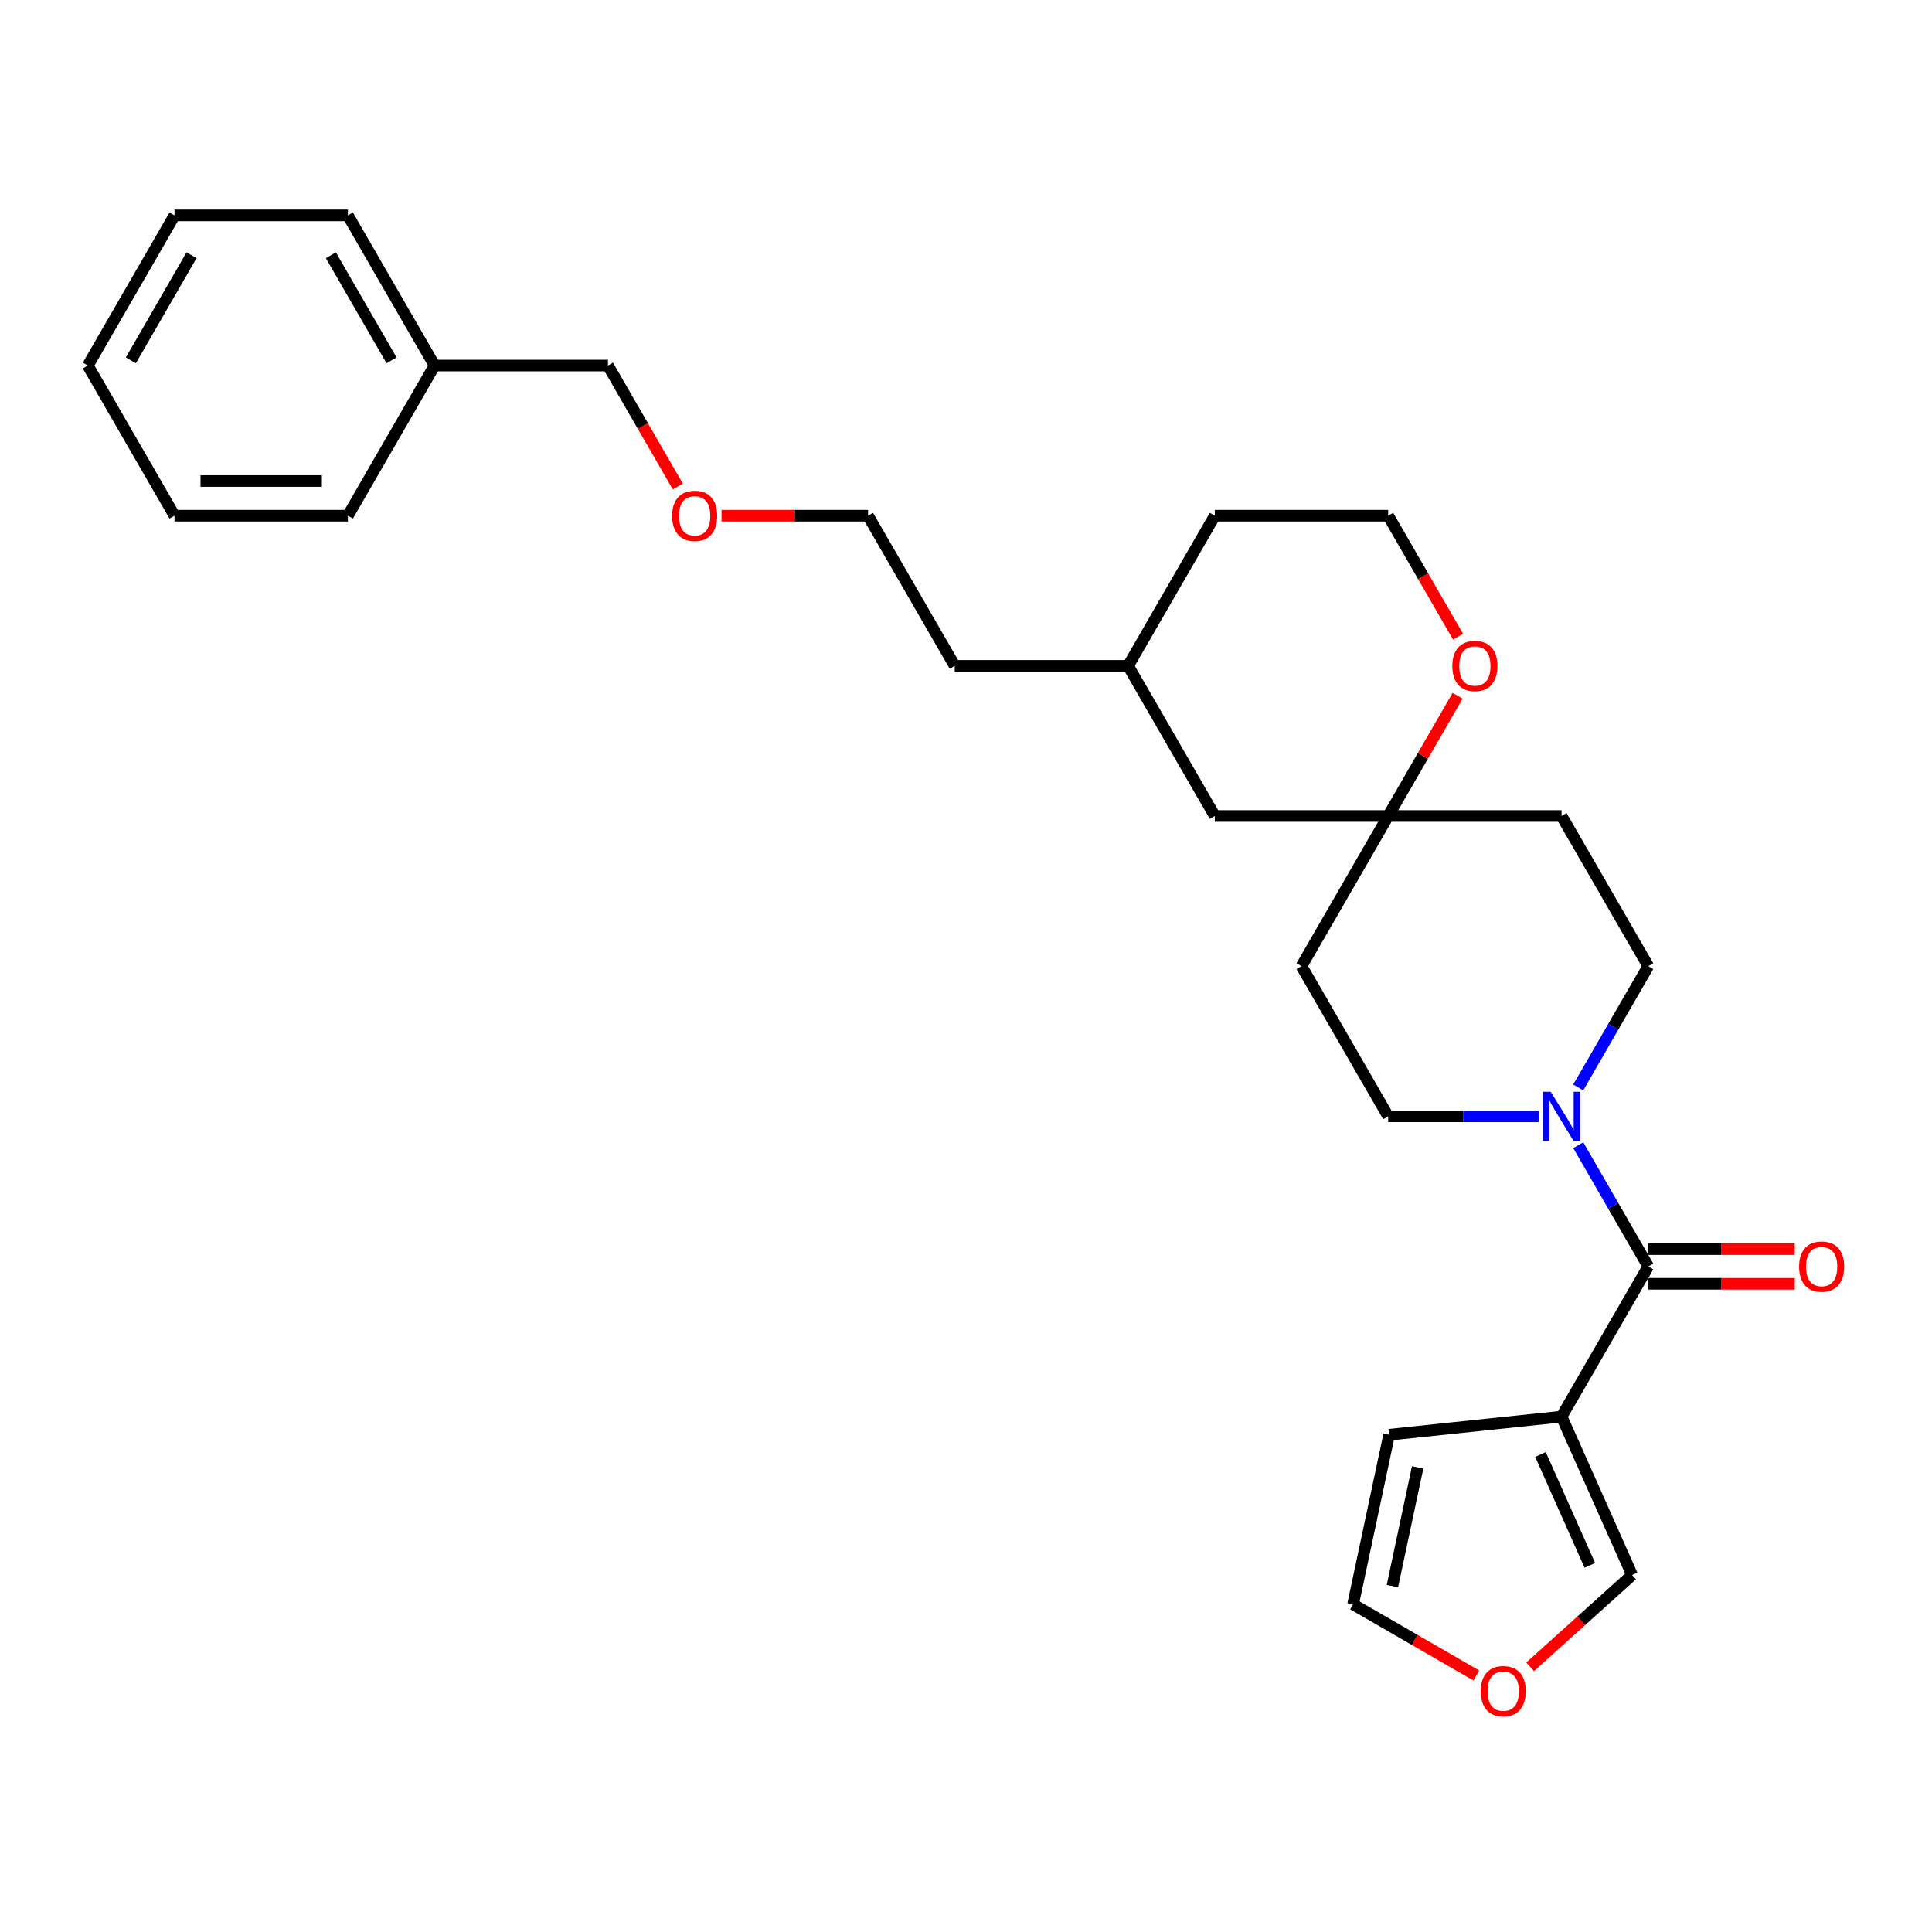 <?xml version='1.0' encoding='iso-8859-1'?>
<svg version='1.1' baseProfile='full'
              xmlns='http://www.w3.org/2000/svg'
                      xmlns:rdkit='http://www.rdkit.org/xml'
                      xmlns:xlink='http://www.w3.org/1999/xlink'
                  xml:space='preserve'
width='1000px' height='1000px' viewBox='0 0 1000 1000'>
<!-- END OF HEADER -->
<rect style='opacity:1.0;fill:#FFFFFF;stroke:none' width='1000' height='1000' x='0' y='0'> </rect>
<path class='bond-0' d='M 853.136,655.518 L 808.265,733.237' style='fill:none;fill-rule:evenodd;stroke:#000000;stroke-width:6px;stroke-linecap:butt;stroke-linejoin:miter;stroke-opacity:1' />
<path class='bond-1' d='M 853.136,655.518 L 835.017,624.134' style='fill:none;fill-rule:evenodd;stroke:#000000;stroke-width:6px;stroke-linecap:butt;stroke-linejoin:miter;stroke-opacity:1' />
<path class='bond-1' d='M 835.017,624.134 L 816.897,592.75' style='fill:none;fill-rule:evenodd;stroke:#0000FF;stroke-width:6px;stroke-linecap:butt;stroke-linejoin:miter;stroke-opacity:1' />
<path class='bond-8' d='M 853.136,664.492 L 891.053,664.492' style='fill:none;fill-rule:evenodd;stroke:#000000;stroke-width:6px;stroke-linecap:butt;stroke-linejoin:miter;stroke-opacity:1' />
<path class='bond-8' d='M 891.053,664.492 L 928.969,664.492' style='fill:none;fill-rule:evenodd;stroke:#FF0000;stroke-width:6px;stroke-linecap:butt;stroke-linejoin:miter;stroke-opacity:1' />
<path class='bond-8' d='M 853.136,646.544 L 891.053,646.544' style='fill:none;fill-rule:evenodd;stroke:#000000;stroke-width:6px;stroke-linecap:butt;stroke-linejoin:miter;stroke-opacity:1' />
<path class='bond-8' d='M 891.053,646.544 L 928.969,646.544' style='fill:none;fill-rule:evenodd;stroke:#FF0000;stroke-width:6px;stroke-linecap:butt;stroke-linejoin:miter;stroke-opacity:1' />
<path class='bond-3' d='M 808.265,733.237 L 844.767,815.221' style='fill:none;fill-rule:evenodd;stroke:#000000;stroke-width:6px;stroke-linecap:butt;stroke-linejoin:miter;stroke-opacity:1' />
<path class='bond-3' d='M 797.344,752.835 L 822.895,810.224' style='fill:none;fill-rule:evenodd;stroke:#000000;stroke-width:6px;stroke-linecap:butt;stroke-linejoin:miter;stroke-opacity:1' />
<path class='bond-4' d='M 808.265,733.237 L 719.014,742.618' style='fill:none;fill-rule:evenodd;stroke:#000000;stroke-width:6px;stroke-linecap:butt;stroke-linejoin:miter;stroke-opacity:1' />
<path class='bond-6' d='M 816.897,562.848 L 835.017,531.464' style='fill:none;fill-rule:evenodd;stroke:#0000FF;stroke-width:6px;stroke-linecap:butt;stroke-linejoin:miter;stroke-opacity:1' />
<path class='bond-6' d='M 835.017,531.464 L 853.136,500.08' style='fill:none;fill-rule:evenodd;stroke:#000000;stroke-width:6px;stroke-linecap:butt;stroke-linejoin:miter;stroke-opacity:1' />
<path class='bond-7' d='M 796.383,577.799 L 757.453,577.799' style='fill:none;fill-rule:evenodd;stroke:#0000FF;stroke-width:6px;stroke-linecap:butt;stroke-linejoin:miter;stroke-opacity:1' />
<path class='bond-7' d='M 757.453,577.799 L 718.523,577.799' style='fill:none;fill-rule:evenodd;stroke:#000000;stroke-width:6px;stroke-linecap:butt;stroke-linejoin:miter;stroke-opacity:1' />
<path class='bond-2' d='M 718.523,422.36 L 673.652,500.08' style='fill:none;fill-rule:evenodd;stroke:#000000;stroke-width:6px;stroke-linecap:butt;stroke-linejoin:miter;stroke-opacity:1' />
<path class='bond-9' d='M 718.523,422.36 L 736.487,391.246' style='fill:none;fill-rule:evenodd;stroke:#000000;stroke-width:6px;stroke-linecap:butt;stroke-linejoin:miter;stroke-opacity:1' />
<path class='bond-9' d='M 736.487,391.246 L 754.451,360.131' style='fill:none;fill-rule:evenodd;stroke:#FF0000;stroke-width:6px;stroke-linecap:butt;stroke-linejoin:miter;stroke-opacity:1' />
<path class='bond-13' d='M 718.523,422.36 L 628.78,422.36' style='fill:none;fill-rule:evenodd;stroke:#000000;stroke-width:6px;stroke-linecap:butt;stroke-linejoin:miter;stroke-opacity:1' />
<path class='bond-27' d='M 718.523,422.36 L 808.265,422.36' style='fill:none;fill-rule:evenodd;stroke:#000000;stroke-width:6px;stroke-linecap:butt;stroke-linejoin:miter;stroke-opacity:1' />
<path class='bond-5' d='M 844.767,815.221 L 818.376,838.983' style='fill:none;fill-rule:evenodd;stroke:#000000;stroke-width:6px;stroke-linecap:butt;stroke-linejoin:miter;stroke-opacity:1' />
<path class='bond-5' d='M 818.376,838.983 L 791.985,862.746' style='fill:none;fill-rule:evenodd;stroke:#FF0000;stroke-width:6px;stroke-linecap:butt;stroke-linejoin:miter;stroke-opacity:1' />
<path class='bond-12' d='M 719.014,742.618 L 700.356,830.399' style='fill:none;fill-rule:evenodd;stroke:#000000;stroke-width:6px;stroke-linecap:butt;stroke-linejoin:miter;stroke-opacity:1' />
<path class='bond-12' d='M 733.772,759.517 L 720.711,820.964' style='fill:none;fill-rule:evenodd;stroke:#000000;stroke-width:6px;stroke-linecap:butt;stroke-linejoin:miter;stroke-opacity:1' />
<path class='bond-28' d='M 764.165,867.24 L 732.261,848.819' style='fill:none;fill-rule:evenodd;stroke:#FF0000;stroke-width:6px;stroke-linecap:butt;stroke-linejoin:miter;stroke-opacity:1' />
<path class='bond-28' d='M 732.261,848.819 L 700.356,830.399' style='fill:none;fill-rule:evenodd;stroke:#000000;stroke-width:6px;stroke-linecap:butt;stroke-linejoin:miter;stroke-opacity:1' />
<path class='bond-10' d='M 853.136,500.08 L 808.265,422.36' style='fill:none;fill-rule:evenodd;stroke:#000000;stroke-width:6px;stroke-linecap:butt;stroke-linejoin:miter;stroke-opacity:1' />
<path class='bond-11' d='M 718.523,577.799 L 673.652,500.08' style='fill:none;fill-rule:evenodd;stroke:#000000;stroke-width:6px;stroke-linecap:butt;stroke-linejoin:miter;stroke-opacity:1' />
<path class='bond-14' d='M 754.679,329.546 L 736.601,298.234' style='fill:none;fill-rule:evenodd;stroke:#FF0000;stroke-width:6px;stroke-linecap:butt;stroke-linejoin:miter;stroke-opacity:1' />
<path class='bond-14' d='M 736.601,298.234 L 718.523,266.922' style='fill:none;fill-rule:evenodd;stroke:#000000;stroke-width:6px;stroke-linecap:butt;stroke-linejoin:miter;stroke-opacity:1' />
<path class='bond-16' d='M 628.78,422.36 L 583.909,344.641' style='fill:none;fill-rule:evenodd;stroke:#000000;stroke-width:6px;stroke-linecap:butt;stroke-linejoin:miter;stroke-opacity:1' />
<path class='bond-29' d='M 718.523,266.922 L 628.78,266.922' style='fill:none;fill-rule:evenodd;stroke:#000000;stroke-width:6px;stroke-linecap:butt;stroke-linejoin:miter;stroke-opacity:1' />
<path class='bond-15' d='M 224.939,189.203 L 314.682,189.203' style='fill:none;fill-rule:evenodd;stroke:#000000;stroke-width:6px;stroke-linecap:butt;stroke-linejoin:miter;stroke-opacity:1' />
<path class='bond-22' d='M 224.939,189.203 L 180.068,111.483' style='fill:none;fill-rule:evenodd;stroke:#000000;stroke-width:6px;stroke-linecap:butt;stroke-linejoin:miter;stroke-opacity:1' />
<path class='bond-22' d='M 202.665,186.519 L 171.255,132.116' style='fill:none;fill-rule:evenodd;stroke:#000000;stroke-width:6px;stroke-linecap:butt;stroke-linejoin:miter;stroke-opacity:1' />
<path class='bond-23' d='M 224.939,189.203 L 180.068,266.922' style='fill:none;fill-rule:evenodd;stroke:#000000;stroke-width:6px;stroke-linecap:butt;stroke-linejoin:miter;stroke-opacity:1' />
<path class='bond-19' d='M 583.909,344.641 L 628.78,266.922' style='fill:none;fill-rule:evenodd;stroke:#000000;stroke-width:6px;stroke-linecap:butt;stroke-linejoin:miter;stroke-opacity:1' />
<path class='bond-21' d='M 583.909,344.641 L 494.167,344.641' style='fill:none;fill-rule:evenodd;stroke:#000000;stroke-width:6px;stroke-linecap:butt;stroke-linejoin:miter;stroke-opacity:1' />
<path class='bond-17' d='M 373.463,266.922 L 411.379,266.922' style='fill:none;fill-rule:evenodd;stroke:#FF0000;stroke-width:6px;stroke-linecap:butt;stroke-linejoin:miter;stroke-opacity:1' />
<path class='bond-17' d='M 411.379,266.922 L 449.296,266.922' style='fill:none;fill-rule:evenodd;stroke:#000000;stroke-width:6px;stroke-linecap:butt;stroke-linejoin:miter;stroke-opacity:1' />
<path class='bond-18' d='M 350.838,251.827 L 332.76,220.515' style='fill:none;fill-rule:evenodd;stroke:#FF0000;stroke-width:6px;stroke-linecap:butt;stroke-linejoin:miter;stroke-opacity:1' />
<path class='bond-18' d='M 332.76,220.515 L 314.682,189.203' style='fill:none;fill-rule:evenodd;stroke:#000000;stroke-width:6px;stroke-linecap:butt;stroke-linejoin:miter;stroke-opacity:1' />
<path class='bond-20' d='M 449.296,266.922 L 494.167,344.641' style='fill:none;fill-rule:evenodd;stroke:#000000;stroke-width:6px;stroke-linecap:butt;stroke-linejoin:miter;stroke-opacity:1' />
<path class='bond-25' d='M 180.068,111.483 L 90.326,111.483' style='fill:none;fill-rule:evenodd;stroke:#000000;stroke-width:6px;stroke-linecap:butt;stroke-linejoin:miter;stroke-opacity:1' />
<path class='bond-24' d='M 180.068,266.922 L 90.326,266.922' style='fill:none;fill-rule:evenodd;stroke:#000000;stroke-width:6px;stroke-linecap:butt;stroke-linejoin:miter;stroke-opacity:1' />
<path class='bond-24' d='M 166.607,248.973 L 103.787,248.973' style='fill:none;fill-rule:evenodd;stroke:#000000;stroke-width:6px;stroke-linecap:butt;stroke-linejoin:miter;stroke-opacity:1' />
<path class='bond-26' d='M 90.326,266.922 L 45.455,189.203' style='fill:none;fill-rule:evenodd;stroke:#000000;stroke-width:6px;stroke-linecap:butt;stroke-linejoin:miter;stroke-opacity:1' />
<path class='bond-30' d='M 90.326,111.483 L 45.455,189.203' style='fill:none;fill-rule:evenodd;stroke:#000000;stroke-width:6px;stroke-linecap:butt;stroke-linejoin:miter;stroke-opacity:1' />
<path class='bond-30' d='M 99.139,132.116 L 67.729,186.519' style='fill:none;fill-rule:evenodd;stroke:#000000;stroke-width:6px;stroke-linecap:butt;stroke-linejoin:miter;stroke-opacity:1' />
<path  class='atom-2' d='M 802.647 565.091
L 810.976 578.553
Q 811.801 579.881, 813.129 582.286
Q 814.458 584.691, 814.529 584.835
L 814.529 565.091
L 817.904 565.091
L 817.904 590.506
L 814.422 590.506
L 805.483 575.789
Q 804.442 574.066, 803.329 572.091
Q 802.253 570.117, 801.929 569.507
L 801.929 590.506
L 798.627 590.506
L 798.627 565.091
L 802.647 565.091
' fill='#0000FF'/>
<path  class='atom-6' d='M 766.409 875.342
Q 766.409 869.24, 769.424 865.83
Q 772.439 862.419, 778.075 862.419
Q 783.711 862.419, 786.726 865.83
Q 789.742 869.24, 789.742 875.342
Q 789.742 881.517, 786.69 885.035
Q 783.639 888.517, 778.075 888.517
Q 772.475 888.517, 769.424 885.035
Q 766.409 881.553, 766.409 875.342
M 778.075 885.645
Q 781.952 885.645, 784.034 883.06
Q 786.152 880.44, 786.152 875.342
Q 786.152 870.353, 784.034 867.84
Q 781.952 865.291, 778.075 865.291
Q 774.198 865.291, 772.08 867.804
Q 769.998 870.317, 769.998 875.342
Q 769.998 880.476, 772.08 883.06
Q 774.198 885.645, 778.075 885.645
' fill='#FF0000'/>
<path  class='atom-9' d='M 931.212 655.59
Q 931.212 649.487, 934.228 646.077
Q 937.243 642.667, 942.879 642.667
Q 948.515 642.667, 951.53 646.077
Q 954.545 649.487, 954.545 655.59
Q 954.545 661.764, 951.494 665.282
Q 948.443 668.764, 942.879 668.764
Q 937.279 668.764, 934.228 665.282
Q 931.212 661.8, 931.212 655.59
M 942.879 665.892
Q 946.756 665.892, 948.838 663.308
Q 950.956 660.687, 950.956 655.59
Q 950.956 650.6, 948.838 648.087
Q 946.756 645.539, 942.879 645.539
Q 939.002 645.539, 936.884 648.052
Q 934.802 650.564, 934.802 655.59
Q 934.802 660.723, 936.884 663.308
Q 939.002 665.892, 942.879 665.892
' fill='#FF0000'/>
<path  class='atom-10' d='M 751.728 344.713
Q 751.728 338.61, 754.743 335.2
Q 757.758 331.79, 763.394 331.79
Q 769.03 331.79, 772.045 335.2
Q 775.061 338.61, 775.061 344.713
Q 775.061 350.887, 772.009 354.405
Q 768.958 357.887, 763.394 357.887
Q 757.794 357.887, 754.743 354.405
Q 751.728 350.923, 751.728 344.713
M 763.394 355.015
Q 767.271 355.015, 769.353 352.431
Q 771.471 349.81, 771.471 344.713
Q 771.471 339.723, 769.353 337.21
Q 767.271 334.662, 763.394 334.662
Q 759.517 334.662, 757.399 337.175
Q 755.317 339.687, 755.317 344.713
Q 755.317 349.846, 757.399 352.431
Q 759.517 355.015, 763.394 355.015
' fill='#FF0000'/>
<path  class='atom-18' d='M 347.887 266.994
Q 347.887 260.891, 350.902 257.481
Q 353.917 254.071, 359.553 254.071
Q 365.189 254.071, 368.204 257.481
Q 371.22 260.891, 371.22 266.994
Q 371.22 273.168, 368.168 276.686
Q 365.117 280.168, 359.553 280.168
Q 353.953 280.168, 350.902 276.686
Q 347.887 273.204, 347.887 266.994
M 359.553 277.296
Q 363.43 277.296, 365.512 274.712
Q 367.63 272.091, 367.63 266.994
Q 367.63 262.004, 365.512 259.491
Q 363.43 256.943, 359.553 256.943
Q 355.676 256.943, 353.558 259.455
Q 351.476 261.968, 351.476 266.994
Q 351.476 272.127, 353.558 274.712
Q 355.676 277.296, 359.553 277.296
' fill='#FF0000'/>
</svg>
